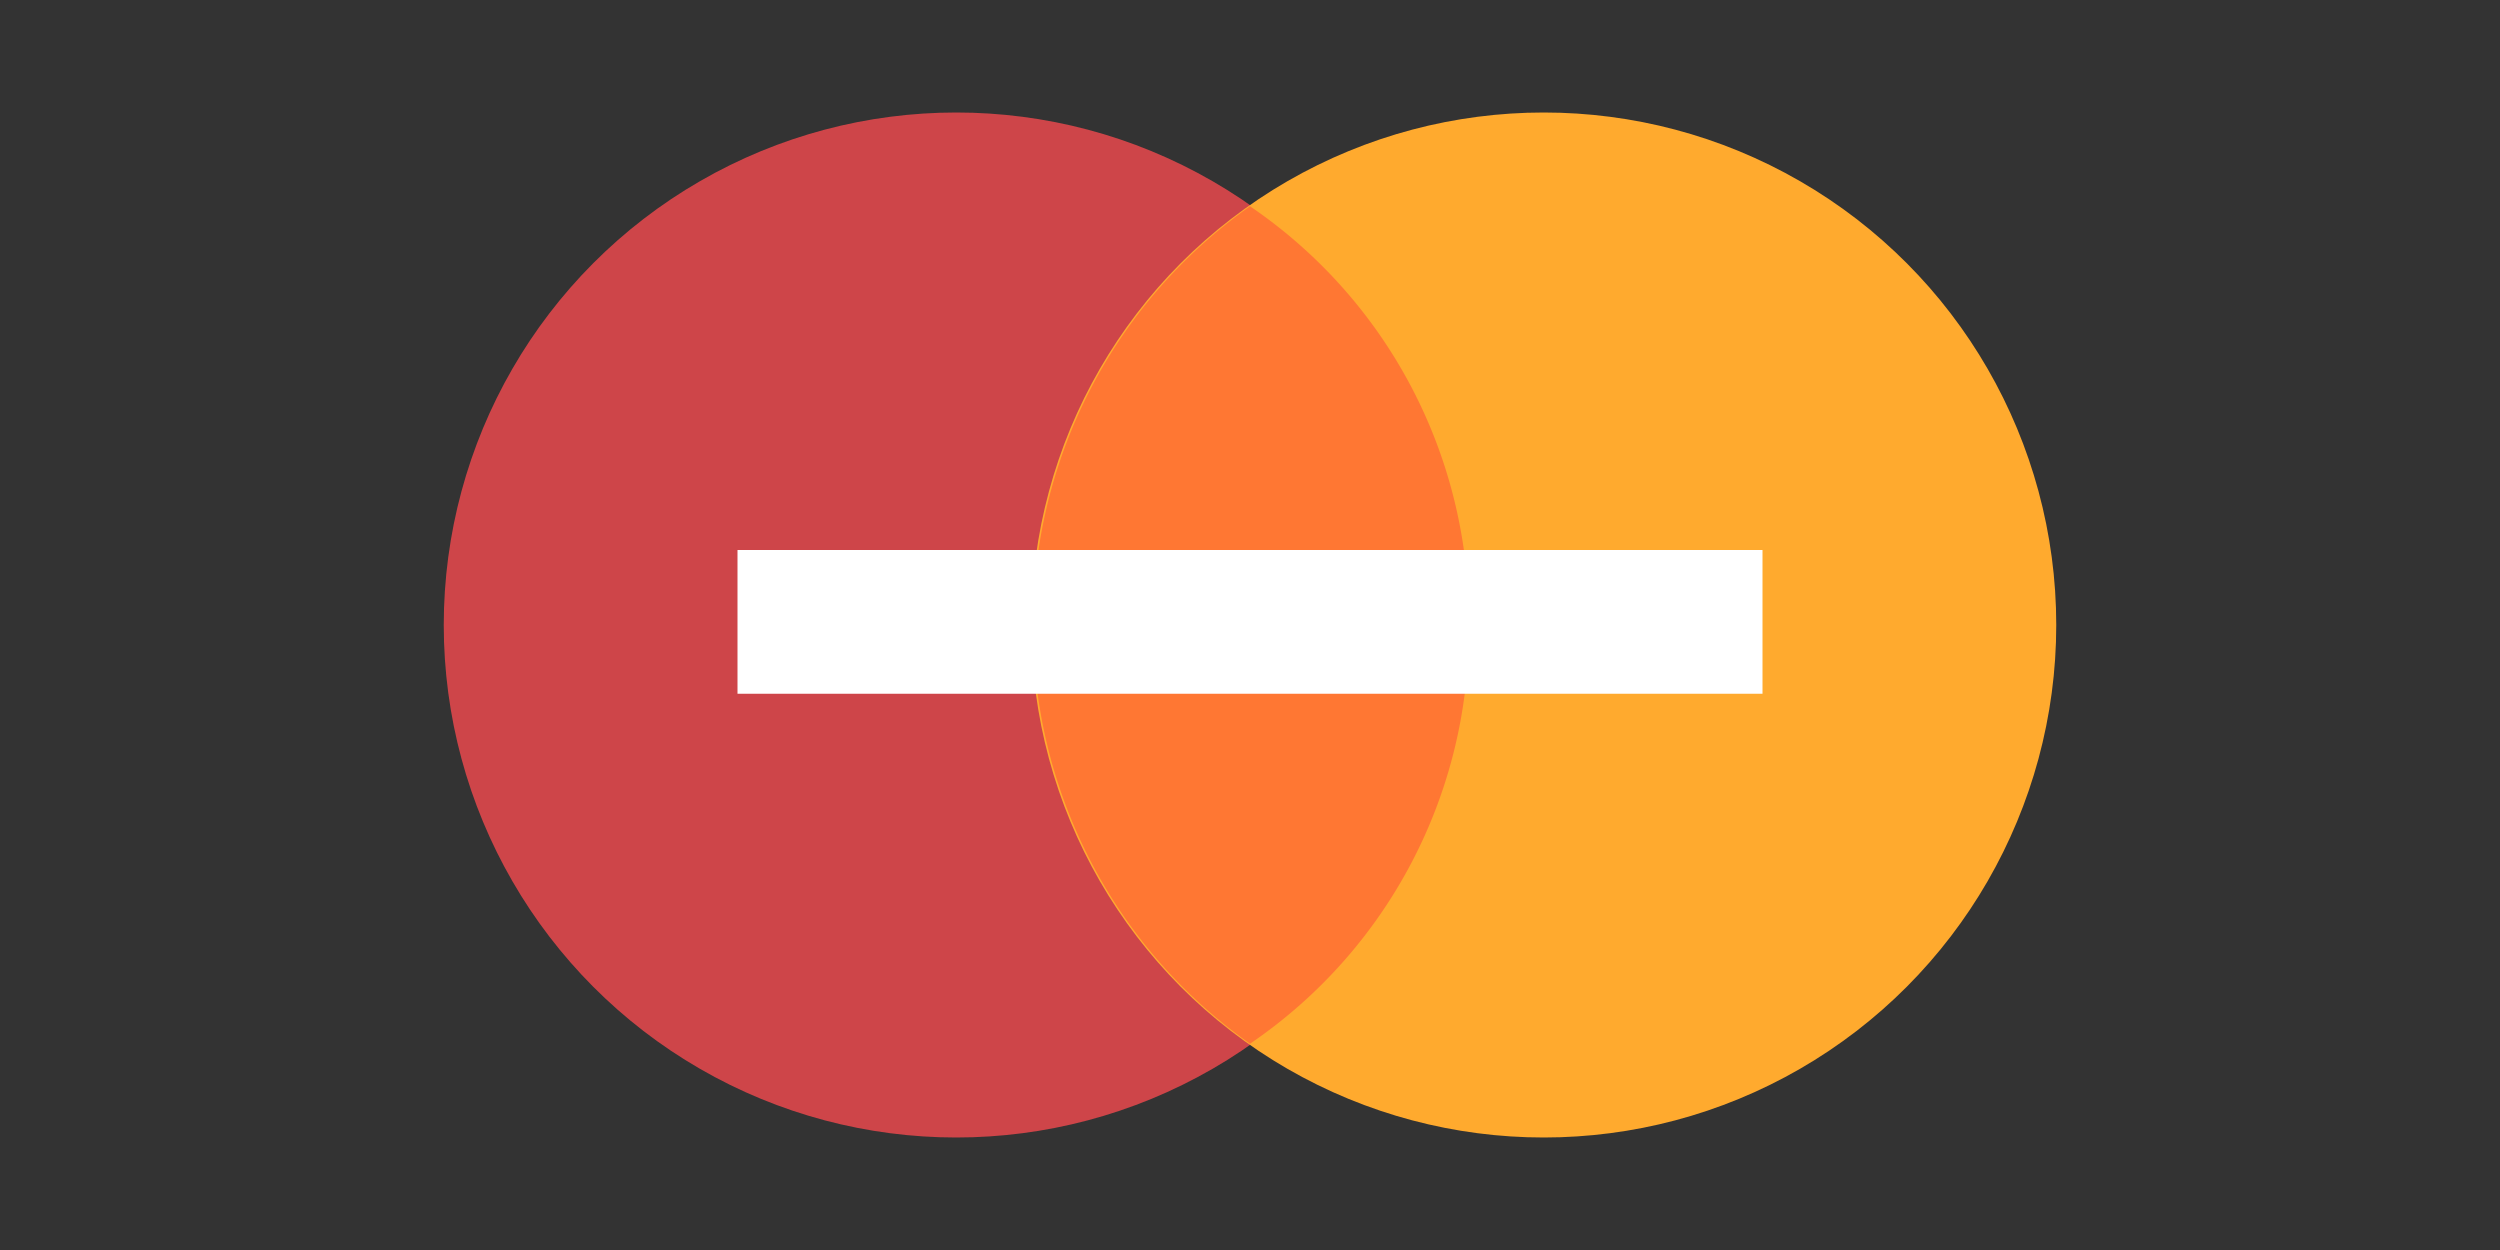 <?xml version="1.0" encoding="utf-8"?><!--Generator: Adobe Illustrator 19.1.0, SVG Export Plug-In . SVG Version: 6.00 Build 0)--><!DOCTYPE svg PUBLIC "-//W3C//DTD SVG 1.1//EN" "http://www.w3.org/Graphics/SVG/1.1/DTD/svg11.dtd"><svg version="1.1" id="Ebene_1" xmlns="http://www.w3.org/2000/svg" xmlns:xlink="http://www.w3.org/1999/xlink" x="0" y="0" viewBox="0 0 40 20" style="enable-background:new 0 0 40 20" xml:space="preserve"><rect x="0" y="0" width="40" height="20" fill="#333333" stroke="none"/><style type="text/css">.st0{fill:#142688;}
	.st1{fill:#CE4549;}
	.st2{fill:#FFAA2E;}
	.st3{fill:#FF7733;}
	.st4{fill:#FFFFFF;}
	.st5{fill:#199EDC;}
	.st6{fill:#053284;}
	.st7{fill:#EE7F00;}</style><g><circle id="XMLID_92_" class="st1" cx="15.3" cy="10" r="8.2"/><circle id="XMLID_91_" class="st2" cx="24.7" cy="10" r="8.2"/><path id="XMLID_90_" class="st3" d="M23.5 10A8 8 0 0 0 20 3.3a8.2 8.2 0 0 0 0 13.4 8 8 0 0 0 3.5-6.7z"/><path id="XMLID_89_" class="st4" d="M11.8 8.8h16.4v2.3H11.8V8.8z"/></g></svg>